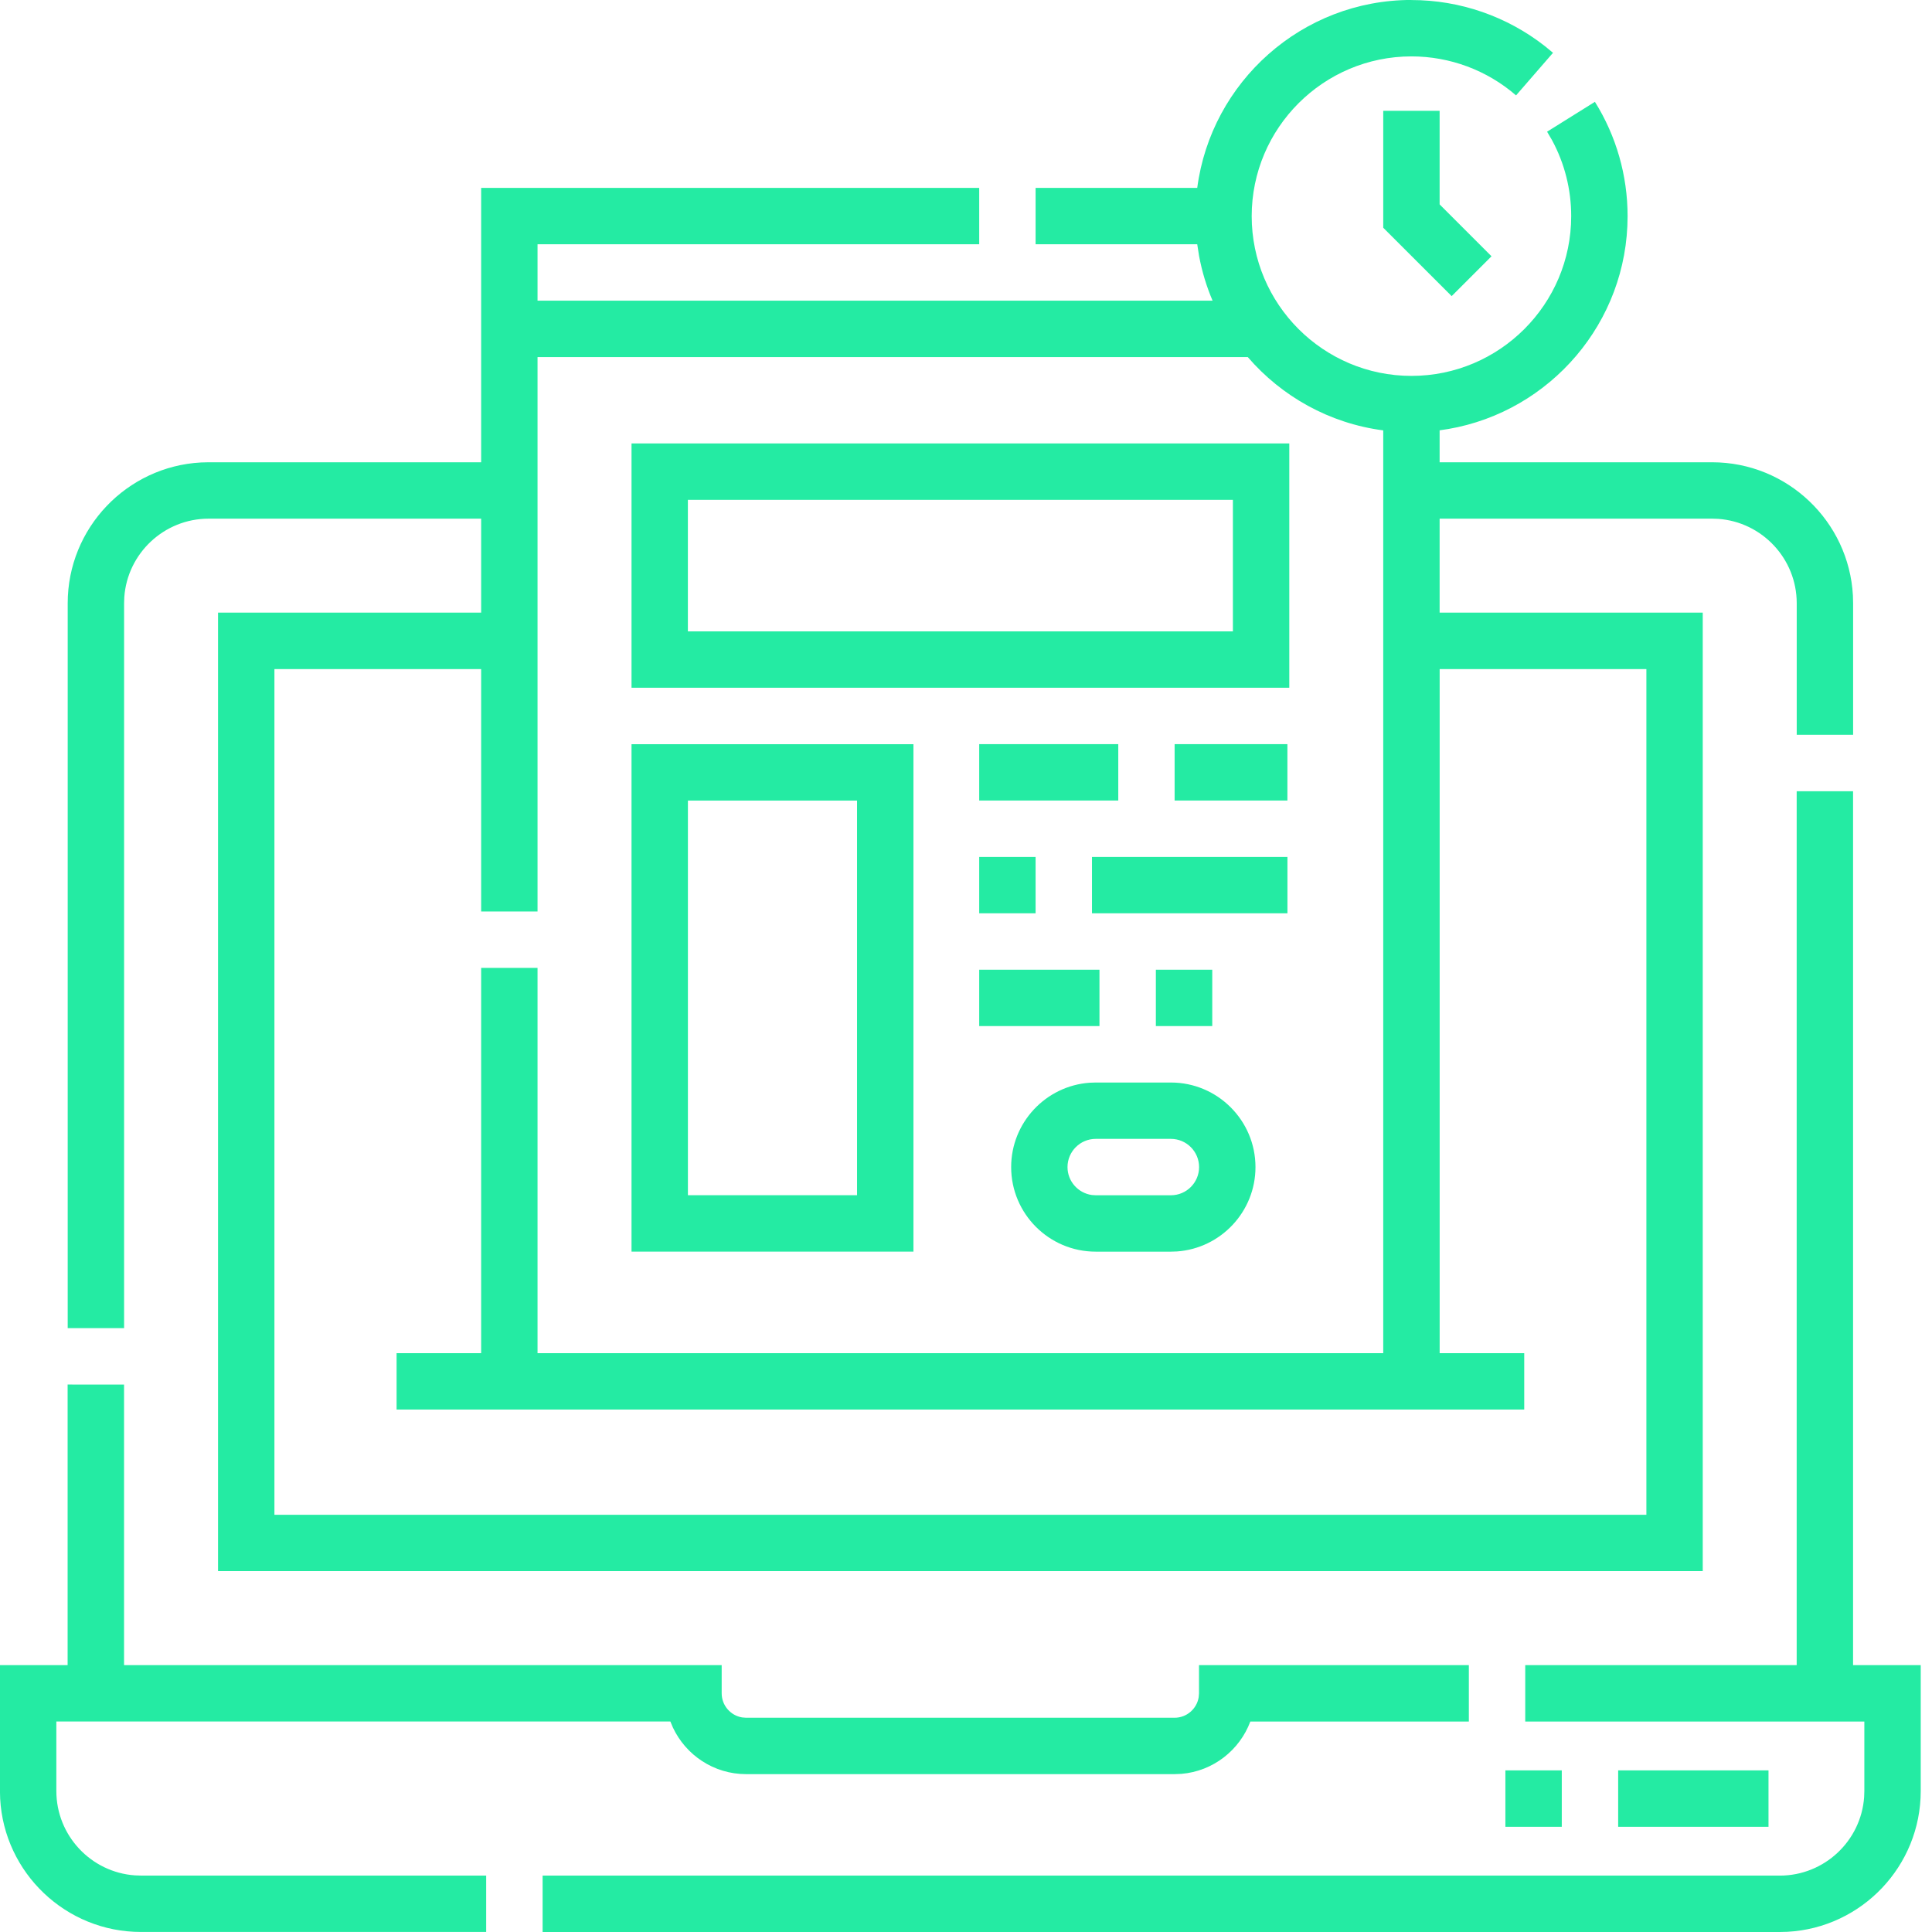 <svg height="48" viewBox="0 0 48 48" width="48" xmlns="http://www.w3.org/2000/svg"><path d="m23.082 54.399v6.971h14.848v.7c0 .301.22.552.508.599l.098.008h10.646c.301 0 .552-.221.599-.509l.008-.098v-.7h6.704v1.401h-5.429c-.266.712-.925 1.234-1.711 1.3l-.17.007h-10.646c-.803 0-1.498-.474-1.819-1.158l-.063-.15h-15.255v1.727c0 1.108.862 2.019 1.951 2.096l.15.005h8.578v1.401h-8.578c-1.867 0-3.397-1.468-3.497-3.31l-.005-.192v-3.128h1.681v-6.971zm42.957-14.741v21.712h1.681v3.128c0 1.867-1.468 3.397-3.31 3.497l-.192.005h-30.737v-1.401h30.737c1.108 0 2.019-.862 2.096-1.951l.005-.15v-1.727h-8.425v-1.401h6.744v-21.712zm-7.237 24.327v1.401h-1.401v-1.401zm5.136 0v1.401h-3.735v-1.401zm-8.871-43.984c1.206 0 2.374.406 3.318 1.147l.199.164-.918 1.058c-.721-.625-1.644-.969-2.599-.969-2.188 0-3.969 1.781-3.969 3.969s1.781 3.969 3.969 3.969c2.188 0 3.969-1.78 3.969-3.969 0-.662-.163-1.309-.475-1.885l-.124-.213 1.188-.742c.531.85.812 1.832.812 2.839 0 2.645-1.924 4.849-4.446 5.288l-.224.034v.794h6.771c1.867 0 3.397 1.468 3.497 3.31l.005.192v3.268h-1.401v-3.268c0-1.108-.862-2.019-1.951-2.096l-.15-.005h-6.771v2.335h6.537v23.813h-36.887v-23.813h6.537v-2.335h-6.77c-1.108 0-2.019.862-2.096 1.951l-.005.15v18.01h-1.401v-18.01c0-1.867 1.468-3.397 3.31-3.497l.192-.005h6.77v-6.817h12.374v1.401h-10.973v1.401h16.771c-.15-.352-.263-.723-.335-1.109l-.046-.292h-4.016v-1.401h4.016c.345-2.631 2.599-4.669 5.323-4.669zm-4.065 8.871h-17.647v13.774h-1.401v-6.023h-5.136v21.012h34.086v-21.012h-5.136v16.996h2.101v1.401h-28.016v-1.401h2.101v-9.572h1.401v9.572h21.011v-22.926c-1.339-.175-2.524-.845-3.365-1.821zm-1.911 18.023c1.159 0 2.101.943 2.101 2.101 0 1.108-.862 2.019-1.951 2.096l-.15.005h-1.868c-1.159 0-2.101-.942-2.101-2.101 0-1.108.862-2.019 1.951-2.096l.15-.005zm-6.397-8.405v12.607h-7.004v-12.607zm6.397 9.805h-1.868c-.386 0-.701.314-.701.701 0 .354.264.647.606.694l.095.006h1.868c.386 0 .7-.314.7-.7 0-.386-.314-.701-.7-.701zm-7.798-8.405h-4.202v9.805h4.202zm6.023 4.202v1.401h-2.988v-1.401zm2.802 0v1.401h-1.401v-1.401zm1.868-2.802v1.401h-4.856v-1.401zm-6.257 0v1.401h-1.401v-1.401zm2.054-2.802v1.401h-3.455v-1.401zm4.202 0v1.401h-2.802v-1.401zm.047-7.471v6.07h-16.342v-6.07zm-1.401 1.401h-13.541v3.268h13.541zm5.136-9.665v2.325l1.289 1.289-.99.99-1.7-1.699v-2.905z" fill="#24eba3" transform="translate(-20 -20)"/></svg>